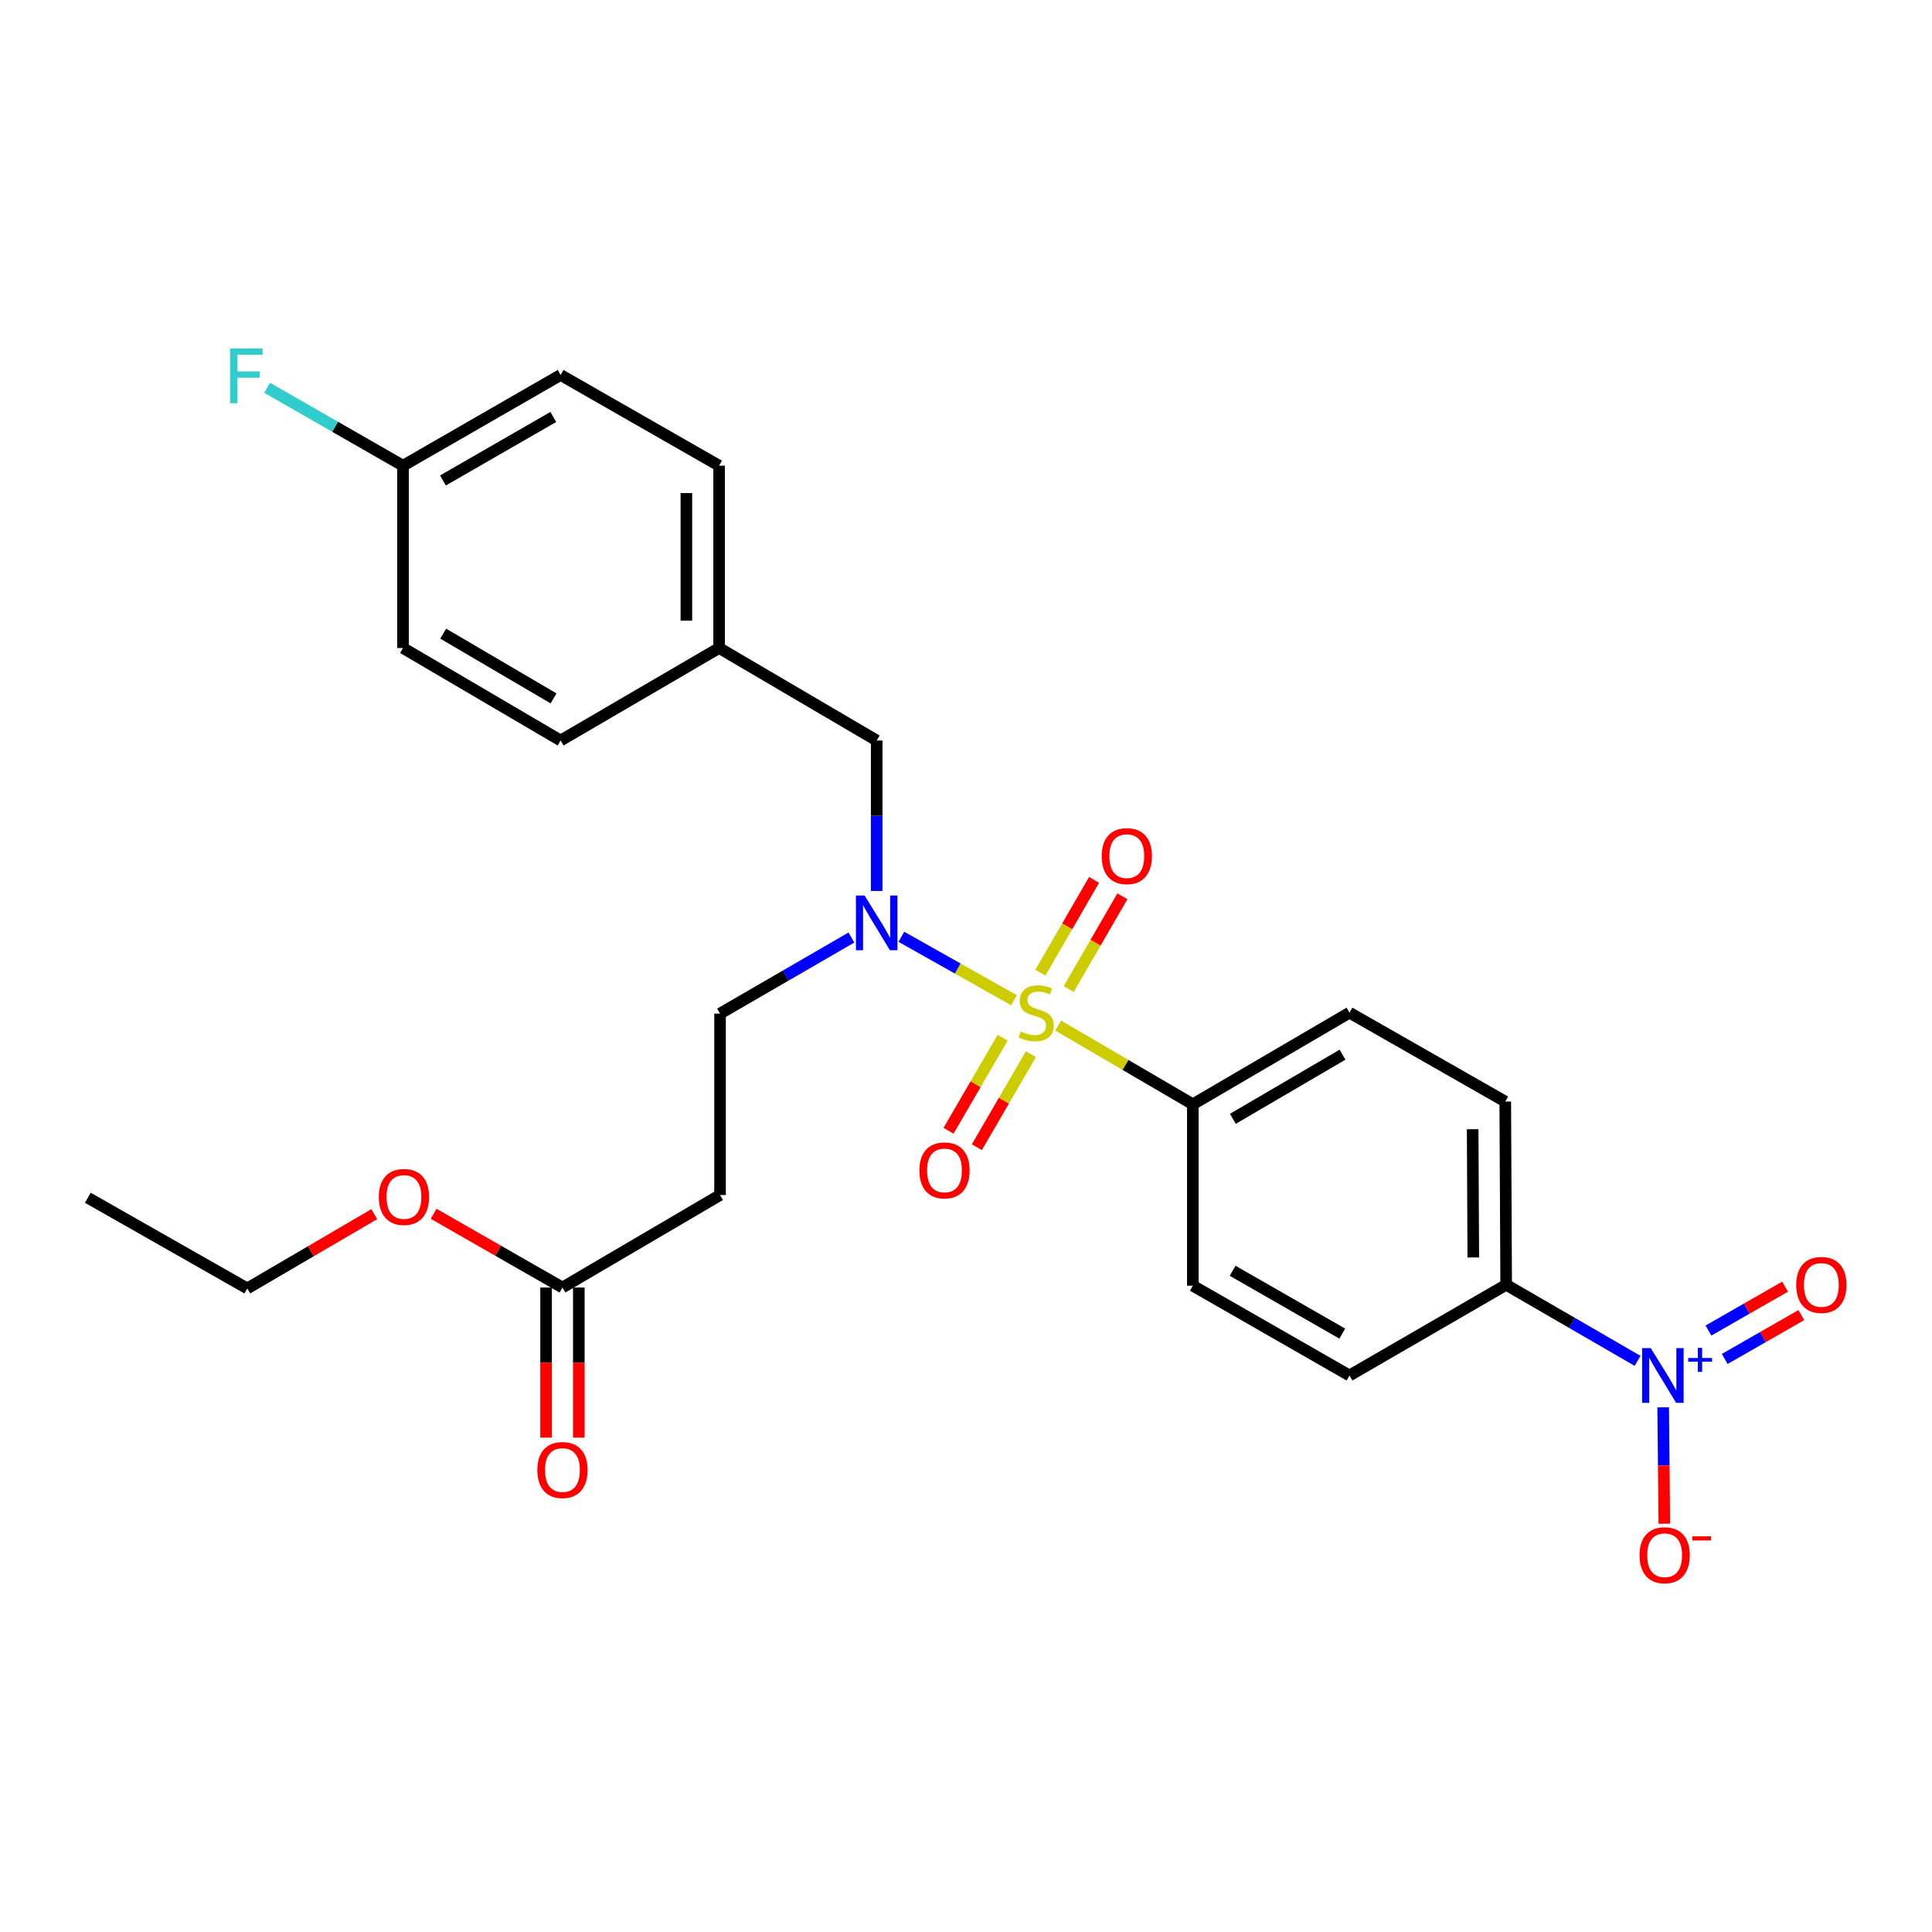 <?xml version='1.0' encoding='iso-8859-1'?>
<svg version='1.1' baseProfile='full'
              xmlns='http://www.w3.org/2000/svg'
                      xmlns:rdkit='http://www.rdkit.org/xml'
                      xmlns:xlink='http://www.w3.org/1999/xlink'
                  xml:space='preserve'
width='1000px' height='1000px' viewBox='0 0 1000 1000'>
<!-- END OF HEADER -->
<rect style='opacity:1.0;fill:#FFFFFF;stroke:none' width='1000' height='1000' x='0' y='0'> </rect>
<path class='bond-1' d='M 524.855,517.714 L 495.704,501.298' style='fill:none;fill-rule:evenodd;stroke:#CCCC00;stroke-width:6px;stroke-linecap:butt;stroke-linejoin:miter;stroke-opacity:1' />
<path class='bond-1' d='M 495.704,501.298 L 466.553,484.882' style='fill:none;fill-rule:evenodd;stroke:#0000FF;stroke-width:6px;stroke-linecap:butt;stroke-linejoin:miter;stroke-opacity:1' />
<path class='bond-2' d='M 547.732,530.843 L 582.571,551.215' style='fill:none;fill-rule:evenodd;stroke:#CCCC00;stroke-width:6px;stroke-linecap:butt;stroke-linejoin:miter;stroke-opacity:1' />
<path class='bond-2' d='M 582.571,551.215 L 617.411,571.587' style='fill:none;fill-rule:evenodd;stroke:#000000;stroke-width:6px;stroke-linecap:butt;stroke-linejoin:miter;stroke-opacity:1' />
<path class='bond-3' d='M 553.163,511.941 L 567.057,487.932' style='fill:none;fill-rule:evenodd;stroke:#CCCC00;stroke-width:6px;stroke-linecap:butt;stroke-linejoin:miter;stroke-opacity:1' />
<path class='bond-3' d='M 567.057,487.932 L 580.95,463.923' style='fill:none;fill-rule:evenodd;stroke:#FF0000;stroke-width:6px;stroke-linecap:butt;stroke-linejoin:miter;stroke-opacity:1' />
<path class='bond-3' d='M 538.497,503.454 L 552.391,479.445' style='fill:none;fill-rule:evenodd;stroke:#CCCC00;stroke-width:6px;stroke-linecap:butt;stroke-linejoin:miter;stroke-opacity:1' />
<path class='bond-3' d='M 552.391,479.445 L 566.284,455.436' style='fill:none;fill-rule:evenodd;stroke:#FF0000;stroke-width:6px;stroke-linecap:butt;stroke-linejoin:miter;stroke-opacity:1' />
<path class='bond-4' d='M 518.955,537.14 L 504.958,561.211' style='fill:none;fill-rule:evenodd;stroke:#CCCC00;stroke-width:6px;stroke-linecap:butt;stroke-linejoin:miter;stroke-opacity:1' />
<path class='bond-4' d='M 504.958,561.211 L 490.961,585.282' style='fill:none;fill-rule:evenodd;stroke:#FF0000;stroke-width:6px;stroke-linecap:butt;stroke-linejoin:miter;stroke-opacity:1' />
<path class='bond-4' d='M 533.603,545.658 L 519.606,569.729' style='fill:none;fill-rule:evenodd;stroke:#CCCC00;stroke-width:6px;stroke-linecap:butt;stroke-linejoin:miter;stroke-opacity:1' />
<path class='bond-4' d='M 519.606,569.729 L 505.609,593.799' style='fill:none;fill-rule:evenodd;stroke:#FF0000;stroke-width:6px;stroke-linecap:butt;stroke-linejoin:miter;stroke-opacity:1' />
<path class='bond-0' d='M 847.615,704.38 L 813.603,684.689' style='fill:none;fill-rule:evenodd;stroke:#0000FF;stroke-width:6px;stroke-linecap:butt;stroke-linejoin:miter;stroke-opacity:1' />
<path class='bond-0' d='M 813.603,684.689 L 779.59,664.999' style='fill:none;fill-rule:evenodd;stroke:#000000;stroke-width:6px;stroke-linecap:butt;stroke-linejoin:miter;stroke-opacity:1' />
<path class='bond-8' d='M 860.862,728.438 L 861.161,758.556' style='fill:none;fill-rule:evenodd;stroke:#0000FF;stroke-width:6px;stroke-linecap:butt;stroke-linejoin:miter;stroke-opacity:1' />
<path class='bond-8' d='M 861.161,758.556 L 861.46,788.673' style='fill:none;fill-rule:evenodd;stroke:#FF0000;stroke-width:6px;stroke-linecap:butt;stroke-linejoin:miter;stroke-opacity:1' />
<path class='bond-9' d='M 892.715,703.39 L 912.546,692.038' style='fill:none;fill-rule:evenodd;stroke:#0000FF;stroke-width:6px;stroke-linecap:butt;stroke-linejoin:miter;stroke-opacity:1' />
<path class='bond-9' d='M 912.546,692.038 L 932.376,680.687' style='fill:none;fill-rule:evenodd;stroke:#FF0000;stroke-width:6px;stroke-linecap:butt;stroke-linejoin:miter;stroke-opacity:1' />
<path class='bond-9' d='M 884.297,688.684 L 904.128,677.332' style='fill:none;fill-rule:evenodd;stroke:#0000FF;stroke-width:6px;stroke-linecap:butt;stroke-linejoin:miter;stroke-opacity:1' />
<path class='bond-9' d='M 904.128,677.332 L 923.958,665.981' style='fill:none;fill-rule:evenodd;stroke:#FF0000;stroke-width:6px;stroke-linecap:butt;stroke-linejoin:miter;stroke-opacity:1' />
<path class='bond-10' d='M 440.691,485.26 L 406.692,504.946' style='fill:none;fill-rule:evenodd;stroke:#0000FF;stroke-width:6px;stroke-linecap:butt;stroke-linejoin:miter;stroke-opacity:1' />
<path class='bond-10' d='M 406.692,504.946 L 372.693,524.631' style='fill:none;fill-rule:evenodd;stroke:#000000;stroke-width:6px;stroke-linecap:butt;stroke-linejoin:miter;stroke-opacity:1' />
<path class='bond-11' d='M 453.773,461.165 L 453.773,422.225' style='fill:none;fill-rule:evenodd;stroke:#0000FF;stroke-width:6px;stroke-linecap:butt;stroke-linejoin:miter;stroke-opacity:1' />
<path class='bond-11' d='M 453.773,422.225 L 453.773,383.285' style='fill:none;fill-rule:evenodd;stroke:#000000;stroke-width:6px;stroke-linecap:butt;stroke-linejoin:miter;stroke-opacity:1' />
<path class='bond-13' d='M 617.411,571.587 L 617.411,665.479' style='fill:none;fill-rule:evenodd;stroke:#000000;stroke-width:6px;stroke-linecap:butt;stroke-linejoin:miter;stroke-opacity:1' />
<path class='bond-14' d='M 617.411,571.587 L 698.491,524.161' style='fill:none;fill-rule:evenodd;stroke:#000000;stroke-width:6px;stroke-linecap:butt;stroke-linejoin:miter;stroke-opacity:1' />
<path class='bond-14' d='M 638.128,579.099 L 694.885,545.901' style='fill:none;fill-rule:evenodd;stroke:#000000;stroke-width:6px;stroke-linecap:butt;stroke-linejoin:miter;stroke-opacity:1' />
<path class='bond-5' d='M 779.59,664.999 L 779.119,570.175' style='fill:none;fill-rule:evenodd;stroke:#000000;stroke-width:6px;stroke-linecap:butt;stroke-linejoin:miter;stroke-opacity:1' />
<path class='bond-5' d='M 762.575,650.859 L 762.246,584.482' style='fill:none;fill-rule:evenodd;stroke:#000000;stroke-width:6px;stroke-linecap:butt;stroke-linejoin:miter;stroke-opacity:1' />
<path class='bond-27' d='M 779.59,664.999 L 698.491,711.954' style='fill:none;fill-rule:evenodd;stroke:#000000;stroke-width:6px;stroke-linecap:butt;stroke-linejoin:miter;stroke-opacity:1' />
<path class='bond-6' d='M 372.693,618.542 L 372.693,524.631' style='fill:none;fill-rule:evenodd;stroke:#000000;stroke-width:6px;stroke-linecap:butt;stroke-linejoin:miter;stroke-opacity:1' />
<path class='bond-7' d='M 372.693,618.542 L 291.123,666.42' style='fill:none;fill-rule:evenodd;stroke:#000000;stroke-width:6px;stroke-linecap:butt;stroke-linejoin:miter;stroke-opacity:1' />
<path class='bond-12' d='M 282.651,666.42 L 282.651,705.271' style='fill:none;fill-rule:evenodd;stroke:#000000;stroke-width:6px;stroke-linecap:butt;stroke-linejoin:miter;stroke-opacity:1' />
<path class='bond-12' d='M 282.651,705.271 L 282.651,744.122' style='fill:none;fill-rule:evenodd;stroke:#FF0000;stroke-width:6px;stroke-linecap:butt;stroke-linejoin:miter;stroke-opacity:1' />
<path class='bond-12' d='M 299.596,666.42 L 299.596,705.271' style='fill:none;fill-rule:evenodd;stroke:#000000;stroke-width:6px;stroke-linecap:butt;stroke-linejoin:miter;stroke-opacity:1' />
<path class='bond-12' d='M 299.596,705.271 L 299.596,744.122' style='fill:none;fill-rule:evenodd;stroke:#FF0000;stroke-width:6px;stroke-linecap:butt;stroke-linejoin:miter;stroke-opacity:1' />
<path class='bond-19' d='M 291.123,666.42 L 257.785,647.339' style='fill:none;fill-rule:evenodd;stroke:#000000;stroke-width:6px;stroke-linecap:butt;stroke-linejoin:miter;stroke-opacity:1' />
<path class='bond-19' d='M 257.785,647.339 L 224.446,628.258' style='fill:none;fill-rule:evenodd;stroke:#FF0000;stroke-width:6px;stroke-linecap:butt;stroke-linejoin:miter;stroke-opacity:1' />
<path class='bond-17' d='M 453.773,383.285 L 372.213,335.407' style='fill:none;fill-rule:evenodd;stroke:#000000;stroke-width:6px;stroke-linecap:butt;stroke-linejoin:miter;stroke-opacity:1' />
<path class='bond-16' d='M 617.411,665.479 L 698.491,711.954' style='fill:none;fill-rule:evenodd;stroke:#000000;stroke-width:6px;stroke-linecap:butt;stroke-linejoin:miter;stroke-opacity:1' />
<path class='bond-16' d='M 638,657.749 L 694.756,690.282' style='fill:none;fill-rule:evenodd;stroke:#000000;stroke-width:6px;stroke-linecap:butt;stroke-linejoin:miter;stroke-opacity:1' />
<path class='bond-15' d='M 698.491,524.161 L 779.119,570.175' style='fill:none;fill-rule:evenodd;stroke:#000000;stroke-width:6px;stroke-linecap:butt;stroke-linejoin:miter;stroke-opacity:1' />
<path class='bond-21' d='M 372.213,335.407 L 290.173,383.285' style='fill:none;fill-rule:evenodd;stroke:#000000;stroke-width:6px;stroke-linecap:butt;stroke-linejoin:miter;stroke-opacity:1' />
<path class='bond-22' d='M 372.213,335.407 L 372.213,241.044' style='fill:none;fill-rule:evenodd;stroke:#000000;stroke-width:6px;stroke-linecap:butt;stroke-linejoin:miter;stroke-opacity:1' />
<path class='bond-22' d='M 355.268,321.252 L 355.268,255.198' style='fill:none;fill-rule:evenodd;stroke:#000000;stroke-width:6px;stroke-linecap:butt;stroke-linejoin:miter;stroke-opacity:1' />
<path class='bond-18' d='M 208.594,241.044 L 290.173,194.089' style='fill:none;fill-rule:evenodd;stroke:#000000;stroke-width:6px;stroke-linecap:butt;stroke-linejoin:miter;stroke-opacity:1' />
<path class='bond-18' d='M 229.283,248.686 L 286.389,215.818' style='fill:none;fill-rule:evenodd;stroke:#000000;stroke-width:6px;stroke-linecap:butt;stroke-linejoin:miter;stroke-opacity:1' />
<path class='bond-20' d='M 208.594,241.044 L 173.427,220.881' style='fill:none;fill-rule:evenodd;stroke:#000000;stroke-width:6px;stroke-linecap:butt;stroke-linejoin:miter;stroke-opacity:1' />
<path class='bond-20' d='M 173.427,220.881 L 138.261,200.717' style='fill:none;fill-rule:evenodd;stroke:#33CCCC;stroke-width:6px;stroke-linecap:butt;stroke-linejoin:miter;stroke-opacity:1' />
<path class='bond-28' d='M 208.594,241.044 L 208.594,335.407' style='fill:none;fill-rule:evenodd;stroke:#000000;stroke-width:6px;stroke-linecap:butt;stroke-linejoin:miter;stroke-opacity:1' />
<path class='bond-25' d='M 193.735,628.441 L 160.864,647.666' style='fill:none;fill-rule:evenodd;stroke:#FF0000;stroke-width:6px;stroke-linecap:butt;stroke-linejoin:miter;stroke-opacity:1' />
<path class='bond-25' d='M 160.864,647.666 L 127.994,666.891' style='fill:none;fill-rule:evenodd;stroke:#000000;stroke-width:6px;stroke-linecap:butt;stroke-linejoin:miter;stroke-opacity:1' />
<path class='bond-23' d='M 290.173,383.285 L 208.594,335.407' style='fill:none;fill-rule:evenodd;stroke:#000000;stroke-width:6px;stroke-linecap:butt;stroke-linejoin:miter;stroke-opacity:1' />
<path class='bond-23' d='M 286.512,361.489 L 229.407,327.975' style='fill:none;fill-rule:evenodd;stroke:#000000;stroke-width:6px;stroke-linecap:butt;stroke-linejoin:miter;stroke-opacity:1' />
<path class='bond-24' d='M 372.213,241.044 L 290.173,194.089' style='fill:none;fill-rule:evenodd;stroke:#000000;stroke-width:6px;stroke-linecap:butt;stroke-linejoin:miter;stroke-opacity:1' />
<path class='bond-26' d='M 127.994,666.891 L 45.455,619.954' style='fill:none;fill-rule:evenodd;stroke:#000000;stroke-width:6px;stroke-linecap:butt;stroke-linejoin:miter;stroke-opacity:1' />
<path  class='atom-0' d='M 528.303 533.881
Q 528.623 534.001, 529.943 534.561
Q 531.263 535.121, 532.703 535.481
Q 534.183 535.801, 535.623 535.801
Q 538.303 535.801, 539.863 534.521
Q 541.423 533.201, 541.423 530.921
Q 541.423 529.361, 540.623 528.401
Q 539.863 527.441, 538.663 526.921
Q 537.463 526.401, 535.463 525.801
Q 532.943 525.041, 531.423 524.321
Q 529.943 523.601, 528.863 522.081
Q 527.823 520.561, 527.823 518.001
Q 527.823 514.441, 530.223 512.241
Q 532.663 510.041, 537.463 510.041
Q 540.743 510.041, 544.463 511.601
L 543.543 514.681
Q 540.143 513.281, 537.583 513.281
Q 534.823 513.281, 533.303 514.441
Q 531.783 515.561, 531.823 517.521
Q 531.823 519.041, 532.583 519.961
Q 533.383 520.881, 534.503 521.401
Q 535.663 521.921, 537.583 522.521
Q 540.143 523.321, 541.663 524.121
Q 543.183 524.921, 544.263 526.561
Q 545.383 528.161, 545.383 530.921
Q 545.383 534.841, 542.743 536.961
Q 540.143 539.041, 535.783 539.041
Q 533.263 539.041, 531.343 538.481
Q 529.463 537.961, 527.223 537.041
L 528.303 533.881
' fill='#CCCC00'/>
<path  class='atom-1' d='M 854.438 697.794
L 863.718 712.794
Q 864.638 714.274, 866.118 716.954
Q 867.598 719.634, 867.678 719.794
L 867.678 697.794
L 871.438 697.794
L 871.438 726.114
L 867.558 726.114
L 857.598 709.714
Q 856.438 707.794, 855.198 705.594
Q 853.998 703.394, 853.638 702.714
L 853.638 726.114
L 849.958 726.114
L 849.958 697.794
L 854.438 697.794
' fill='#0000FF'/>
<path  class='atom-1' d='M 873.814 702.899
L 878.804 702.899
L 878.804 697.645
L 881.022 697.645
L 881.022 702.899
L 886.143 702.899
L 886.143 704.8
L 881.022 704.8
L 881.022 710.08
L 878.804 710.08
L 878.804 704.8
L 873.814 704.8
L 873.814 702.899
' fill='#0000FF'/>
<path  class='atom-2' d='M 447.513 463.525
L 456.793 478.525
Q 457.713 480.005, 459.193 482.685
Q 460.673 485.365, 460.753 485.525
L 460.753 463.525
L 464.513 463.525
L 464.513 491.845
L 460.633 491.845
L 450.673 475.445
Q 449.513 473.525, 448.273 471.325
Q 447.073 469.125, 446.713 468.445
L 446.713 491.845
L 443.033 491.845
L 443.033 463.525
L 447.513 463.525
' fill='#0000FF'/>
<path  class='atom-4' d='M 570.239 443.132
Q 570.239 436.332, 573.599 432.532
Q 576.959 428.732, 583.239 428.732
Q 589.519 428.732, 592.879 432.532
Q 596.239 436.332, 596.239 443.132
Q 596.239 450.012, 592.839 453.932
Q 589.439 457.812, 583.239 457.812
Q 576.999 457.812, 573.599 453.932
Q 570.239 450.052, 570.239 443.132
M 583.239 454.612
Q 587.559 454.612, 589.879 451.732
Q 592.239 448.812, 592.239 443.132
Q 592.239 437.572, 589.879 434.772
Q 587.559 431.932, 583.239 431.932
Q 578.919 431.932, 576.559 434.732
Q 574.239 437.532, 574.239 443.132
Q 574.239 448.852, 576.559 451.732
Q 578.919 454.612, 583.239 454.612
' fill='#FF0000'/>
<path  class='atom-5' d='M 475.877 605.801
Q 475.877 599.001, 479.237 595.201
Q 482.597 591.401, 488.877 591.401
Q 495.157 591.401, 498.517 595.201
Q 501.877 599.001, 501.877 605.801
Q 501.877 612.681, 498.477 616.601
Q 495.077 620.481, 488.877 620.481
Q 482.637 620.481, 479.237 616.601
Q 475.877 612.721, 475.877 605.801
M 488.877 617.281
Q 493.197 617.281, 495.517 614.401
Q 497.877 611.481, 497.877 605.801
Q 497.877 600.241, 495.517 597.441
Q 493.197 594.601, 488.877 594.601
Q 484.557 594.601, 482.197 597.401
Q 479.877 600.201, 479.877 605.801
Q 479.877 611.521, 482.197 614.401
Q 484.557 617.281, 488.877 617.281
' fill='#FF0000'/>
<path  class='atom-9' d='M 848.621 804.985
Q 848.621 798.185, 851.981 794.385
Q 855.341 790.585, 861.621 790.585
Q 867.901 790.585, 871.261 794.385
Q 874.621 798.185, 874.621 804.985
Q 874.621 811.865, 871.221 815.785
Q 867.821 819.665, 861.621 819.665
Q 855.381 819.665, 851.981 815.785
Q 848.621 811.905, 848.621 804.985
M 861.621 816.465
Q 865.941 816.465, 868.261 813.585
Q 870.621 810.665, 870.621 804.985
Q 870.621 799.425, 868.261 796.625
Q 865.941 793.785, 861.621 793.785
Q 857.301 793.785, 854.941 796.585
Q 852.621 799.385, 852.621 804.985
Q 852.621 810.705, 854.941 813.585
Q 857.301 816.465, 861.621 816.465
' fill='#FF0000'/>
<path  class='atom-9' d='M 875.941 795.207
L 885.63 795.207
L 885.63 797.319
L 875.941 797.319
L 875.941 795.207
' fill='#FF0000'/>
<path  class='atom-10' d='M 929.729 665.079
Q 929.729 658.279, 933.089 654.479
Q 936.449 650.679, 942.729 650.679
Q 949.009 650.679, 952.369 654.479
Q 955.729 658.279, 955.729 665.079
Q 955.729 671.959, 952.329 675.879
Q 948.929 679.759, 942.729 679.759
Q 936.489 679.759, 933.089 675.879
Q 929.729 671.999, 929.729 665.079
M 942.729 676.559
Q 947.049 676.559, 949.369 673.679
Q 951.729 670.759, 951.729 665.079
Q 951.729 659.519, 949.369 656.719
Q 947.049 653.879, 942.729 653.879
Q 938.409 653.879, 936.049 656.679
Q 933.729 659.479, 933.729 665.079
Q 933.729 670.799, 936.049 673.679
Q 938.409 676.559, 942.729 676.559
' fill='#FF0000'/>
<path  class='atom-13' d='M 278.123 760.882
Q 278.123 754.082, 281.483 750.282
Q 284.843 746.482, 291.123 746.482
Q 297.403 746.482, 300.763 750.282
Q 304.123 754.082, 304.123 760.882
Q 304.123 767.762, 300.723 771.682
Q 297.323 775.562, 291.123 775.562
Q 284.883 775.562, 281.483 771.682
Q 278.123 767.802, 278.123 760.882
M 291.123 772.362
Q 295.443 772.362, 297.763 769.482
Q 300.123 766.562, 300.123 760.882
Q 300.123 755.322, 297.763 752.522
Q 295.443 749.682, 291.123 749.682
Q 286.803 749.682, 284.443 752.482
Q 282.123 755.282, 282.123 760.882
Q 282.123 766.602, 284.443 769.482
Q 286.803 772.362, 291.123 772.362
' fill='#FF0000'/>
<path  class='atom-20' d='M 196.083 619.545
Q 196.083 612.745, 199.443 608.945
Q 202.803 605.145, 209.083 605.145
Q 215.363 605.145, 218.723 608.945
Q 222.083 612.745, 222.083 619.545
Q 222.083 626.425, 218.683 630.345
Q 215.283 634.225, 209.083 634.225
Q 202.843 634.225, 199.443 630.345
Q 196.083 626.465, 196.083 619.545
M 209.083 631.025
Q 213.403 631.025, 215.723 628.145
Q 218.083 625.225, 218.083 619.545
Q 218.083 613.985, 215.723 611.185
Q 213.403 608.345, 209.083 608.345
Q 204.763 608.345, 202.403 611.145
Q 200.083 613.945, 200.083 619.545
Q 200.083 625.265, 202.403 628.145
Q 204.763 631.025, 209.083 631.025
' fill='#FF0000'/>
<path  class='atom-21' d='M 119.084 180.39
L 135.924 180.39
L 135.924 183.63
L 122.884 183.63
L 122.884 192.23
L 134.484 192.23
L 134.484 195.51
L 122.884 195.51
L 122.884 208.71
L 119.084 208.71
L 119.084 180.39
' fill='#33CCCC'/>
</svg>
